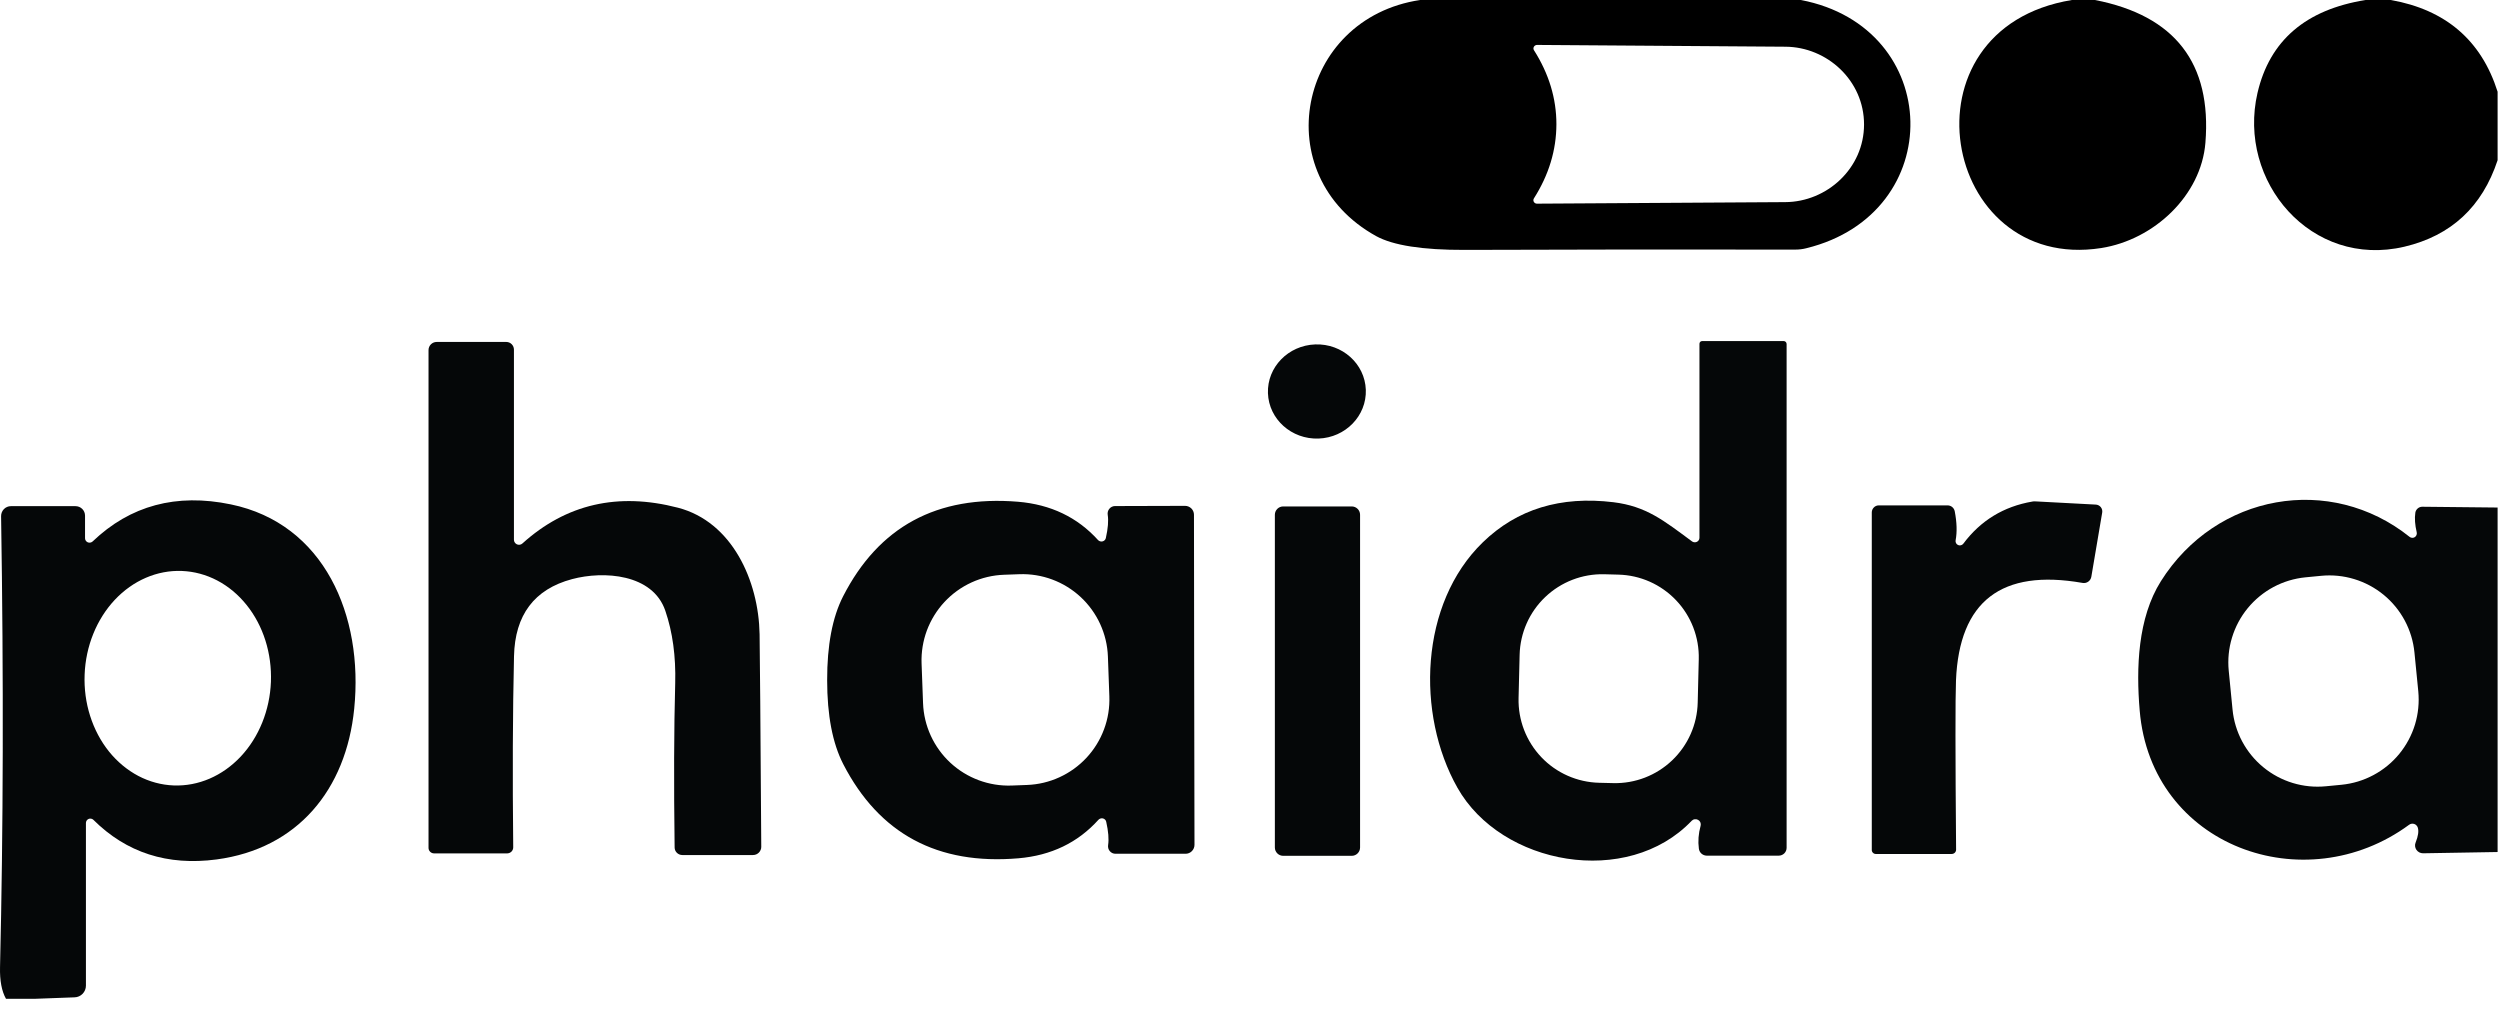 <svg width="73" height="30" viewBox="0 0 73 30" fill="none" xmlns="http://www.w3.org/2000/svg">
<path d="M52.586 0C56.761 0.801 56.884 6.233 52.746 7.248C52.642 7.275 52.534 7.288 52.426 7.288C48.964 7.283 45.746 7.285 42.77 7.297C41.541 7.301 40.678 7.166 40.183 6.894C36.972 5.118 37.887 0.535 41.469 0H52.586ZM45.447 3.628C45.445 4.385 45.226 5.106 44.792 5.79C44.781 5.805 44.776 5.823 44.775 5.841C44.774 5.859 44.778 5.877 44.787 5.893C44.795 5.909 44.809 5.923 44.825 5.932C44.841 5.942 44.859 5.947 44.878 5.947C49.567 5.917 51.984 5.902 52.129 5.902C53.347 5.896 54.43 4.915 54.43 3.634C54.43 2.35 53.35 1.37 52.132 1.364C51.987 1.364 49.57 1.347 44.88 1.312C44.862 1.312 44.844 1.317 44.828 1.327C44.812 1.336 44.799 1.349 44.79 1.365C44.781 1.38 44.776 1.398 44.776 1.416C44.777 1.434 44.782 1.452 44.792 1.467C45.228 2.153 45.447 2.874 45.447 3.628Z" fill="black"/>
<path d="M61.175 0C63.511 0.457 64.585 1.847 64.398 4.169C64.275 5.704 62.903 7 61.356 7.243C56.678 7.975 55.385 0.835 60.501 0H61.175Z" fill="black"/>
<path d="M69.813 0C71.416 0.286 72.455 1.179 72.93 2.679V4.678C72.48 6.039 71.574 6.88 70.211 7.203C67.489 7.846 65.321 5.298 65.919 2.713C66.274 1.185 67.326 0.28 69.076 0H69.813Z" fill="black"/>
<path d="M14.986 24.741C14.986 24.765 14.982 24.788 14.973 24.809C14.964 24.831 14.951 24.85 14.935 24.867C14.918 24.883 14.899 24.896 14.877 24.905C14.856 24.914 14.832 24.919 14.809 24.919H12.676C12.633 24.919 12.591 24.902 12.561 24.872C12.53 24.842 12.513 24.801 12.513 24.759V10.222C12.513 10.159 12.538 10.099 12.583 10.054C12.627 10.01 12.688 9.985 12.751 9.985H14.784C14.843 9.985 14.899 10.008 14.941 10.05C14.983 10.092 15.007 10.149 15.007 10.208V15.758C15.006 15.787 15.014 15.815 15.03 15.839C15.046 15.864 15.068 15.883 15.094 15.895C15.121 15.907 15.15 15.911 15.179 15.906C15.207 15.901 15.234 15.889 15.255 15.869C16.531 14.718 18.044 14.37 19.796 14.825C21.38 15.237 22.152 16.958 22.18 18.517C22.19 19.087 22.206 21.156 22.229 24.724C22.23 24.756 22.224 24.788 22.211 24.817C22.199 24.846 22.182 24.873 22.159 24.896C22.136 24.919 22.109 24.936 22.08 24.949C22.05 24.961 22.018 24.967 21.986 24.967H19.924C19.865 24.967 19.808 24.944 19.766 24.903C19.724 24.862 19.699 24.806 19.699 24.747C19.674 22.87 19.68 21.27 19.716 19.949C19.737 19.162 19.64 18.457 19.427 17.833C19.058 16.753 17.626 16.664 16.705 16.91C15.601 17.205 15.036 17.956 15.009 19.163C14.971 20.802 14.964 22.662 14.986 24.741Z" fill="#050708"/>
<path d="M49.624 10.039C49.624 10.018 49.632 9.997 49.647 9.982C49.662 9.967 49.683 9.959 49.704 9.959H52.083C52.106 9.959 52.127 9.968 52.144 9.984C52.16 10 52.169 10.022 52.169 10.045V24.756C52.169 24.816 52.145 24.875 52.102 24.918C52.059 24.96 52.001 24.985 51.94 24.985H49.836C49.779 24.984 49.725 24.963 49.683 24.926C49.641 24.889 49.614 24.837 49.607 24.782C49.578 24.564 49.595 24.341 49.658 24.112C49.667 24.079 49.664 24.045 49.651 24.013C49.637 23.982 49.614 23.956 49.584 23.94C49.554 23.923 49.52 23.917 49.486 23.922C49.453 23.926 49.422 23.942 49.398 23.966C47.525 25.934 43.834 25.27 42.556 23C41.346 20.853 41.452 17.625 43.299 15.835C44.298 14.866 45.569 14.477 47.114 14.665C48.071 14.783 48.583 15.2 49.407 15.809C49.427 15.824 49.452 15.833 49.477 15.835C49.502 15.837 49.528 15.832 49.55 15.821C49.573 15.81 49.592 15.793 49.605 15.771C49.618 15.75 49.624 15.725 49.624 15.7V10.039ZM49.604 19.247C49.62 18.608 49.381 17.989 48.94 17.526C48.499 17.063 47.893 16.794 47.254 16.779L46.842 16.768C46.203 16.753 45.584 16.992 45.121 17.433C44.658 17.873 44.389 18.48 44.373 19.119L44.342 20.388C44.327 21.027 44.566 21.646 45.007 22.11C45.447 22.573 46.054 22.841 46.693 22.857L47.105 22.867C47.744 22.883 48.363 22.644 48.826 22.203C49.289 21.762 49.558 21.155 49.573 20.516L49.604 19.247Z" fill="#050708"/>
<path d="M38.501 12.806C39.29 12.778 39.908 12.141 39.882 11.382C39.855 10.623 39.194 10.029 38.405 10.057C37.616 10.085 36.997 10.722 37.024 11.481C37.05 12.24 37.712 12.833 38.501 12.806Z" fill="#050708"/>
<path d="M1.019 29.165H0.175C0.05 28.944 -0.009 28.634 0.001 28.235C0.096 24.233 0.107 19.844 0.032 15.071C0.032 15.033 0.039 14.995 0.053 14.96C0.067 14.925 0.088 14.893 0.114 14.866C0.141 14.838 0.173 14.817 0.208 14.802C0.243 14.787 0.28 14.78 0.318 14.78H2.206C2.279 14.78 2.35 14.809 2.402 14.861C2.454 14.913 2.483 14.983 2.483 15.057V15.717C2.483 15.743 2.491 15.767 2.505 15.788C2.519 15.809 2.539 15.826 2.563 15.836C2.586 15.846 2.611 15.849 2.636 15.844C2.661 15.84 2.684 15.829 2.703 15.812C3.803 14.76 5.149 14.398 6.74 14.728C9.468 15.291 10.618 17.974 10.343 20.695C10.106 23.063 8.685 24.782 6.323 25.096C4.891 25.285 3.692 24.899 2.726 23.938C2.708 23.921 2.685 23.909 2.66 23.905C2.636 23.9 2.61 23.903 2.587 23.913C2.564 23.922 2.545 23.939 2.531 23.959C2.517 23.98 2.509 24.005 2.509 24.029V28.782C2.509 28.87 2.474 28.955 2.413 29.018C2.352 29.082 2.268 29.119 2.18 29.122L1.019 29.165ZM5.311 16.672C4.59 16.644 3.885 16.948 3.352 17.515C2.82 18.083 2.502 18.868 2.471 19.699C2.455 20.11 2.509 20.52 2.632 20.905C2.754 21.29 2.941 21.643 3.182 21.944C3.424 22.244 3.715 22.486 4.039 22.657C4.363 22.827 4.713 22.921 5.07 22.935C5.792 22.963 6.496 22.659 7.029 22.092C7.562 21.524 7.879 20.738 7.911 19.908C7.926 19.497 7.872 19.087 7.75 18.702C7.628 18.316 7.44 17.963 7.199 17.663C6.958 17.363 6.667 17.12 6.343 16.95C6.019 16.78 5.668 16.686 5.311 16.672Z" fill="#050708"/>
<path d="M34.87 19.849C34.874 21.464 34.877 23.071 34.879 24.67C34.879 24.739 34.851 24.805 34.802 24.854C34.754 24.903 34.687 24.93 34.618 24.93H32.571C32.54 24.93 32.509 24.923 32.48 24.91C32.452 24.897 32.426 24.877 32.406 24.853C32.386 24.829 32.37 24.801 32.362 24.77C32.354 24.739 32.352 24.707 32.357 24.676C32.383 24.504 32.365 24.278 32.302 23.998C32.298 23.974 32.286 23.952 32.27 23.935C32.253 23.917 32.231 23.905 32.208 23.898C32.184 23.892 32.159 23.893 32.136 23.9C32.112 23.907 32.09 23.92 32.074 23.938C31.473 24.605 30.695 24.98 29.74 25.062C27.377 25.264 25.671 24.347 24.622 22.311C24.31 21.703 24.153 20.887 24.153 19.863C24.151 18.842 24.306 18.026 24.617 17.416C25.659 15.378 27.362 14.457 29.726 14.651C30.681 14.731 31.46 15.104 32.062 15.769C32.079 15.787 32.1 15.8 32.124 15.807C32.148 15.814 32.173 15.815 32.196 15.808C32.22 15.802 32.241 15.79 32.258 15.772C32.275 15.755 32.286 15.733 32.291 15.709C32.354 15.429 32.372 15.203 32.345 15.031C32.34 15 32.342 14.968 32.35 14.938C32.359 14.907 32.373 14.879 32.394 14.855C32.414 14.831 32.438 14.811 32.467 14.798C32.495 14.784 32.526 14.777 32.557 14.777L34.604 14.771C34.673 14.771 34.739 14.799 34.788 14.847C34.837 14.896 34.864 14.962 34.864 15.031C34.868 16.631 34.87 18.236 34.87 19.849ZM32.351 19.172C32.327 18.51 32.04 17.884 31.555 17.433C31.069 16.982 30.424 16.742 29.762 16.767L29.316 16.783C28.988 16.795 28.666 16.871 28.367 17.008C28.069 17.145 27.8 17.339 27.577 17.579C27.354 17.82 27.18 18.102 27.065 18.409C26.951 18.717 26.898 19.044 26.91 19.372L26.953 20.532C26.977 21.194 27.264 21.82 27.749 22.271C28.235 22.722 28.88 22.962 29.542 22.938L29.988 22.921C30.316 22.909 30.638 22.833 30.936 22.696C31.235 22.559 31.503 22.366 31.727 22.125C31.95 21.885 32.124 21.603 32.238 21.295C32.353 20.987 32.405 20.66 32.393 20.332L32.351 19.172Z" fill="#050708"/>
<path d="M57.078 14.928C57.141 15.254 57.15 15.537 57.104 15.778C57.099 15.805 57.103 15.834 57.116 15.859C57.129 15.884 57.15 15.904 57.176 15.915C57.202 15.927 57.231 15.929 57.258 15.922C57.285 15.916 57.31 15.9 57.327 15.878C57.834 15.199 58.508 14.788 59.348 14.645C59.375 14.64 59.402 14.638 59.428 14.64L61.196 14.734C61.224 14.735 61.252 14.742 61.277 14.755C61.303 14.768 61.325 14.786 61.343 14.808C61.361 14.831 61.374 14.856 61.381 14.884C61.388 14.912 61.389 14.94 61.384 14.968L61.067 16.841C61.062 16.87 61.051 16.898 61.036 16.922C61.02 16.947 61 16.968 60.976 16.985C60.952 17.002 60.925 17.014 60.896 17.02C60.868 17.026 60.838 17.027 60.809 17.021C58.442 16.606 57.211 17.554 57.115 19.866C57.094 20.37 57.095 22.017 57.118 24.81C57.118 24.843 57.105 24.875 57.081 24.899C57.056 24.923 57.023 24.936 56.989 24.936H54.773C54.742 24.936 54.713 24.924 54.691 24.902C54.669 24.881 54.656 24.852 54.656 24.821V14.963C54.656 14.908 54.678 14.856 54.717 14.817C54.755 14.778 54.808 14.757 54.862 14.757H56.869C56.918 14.757 56.966 14.774 57.004 14.805C57.042 14.836 57.068 14.88 57.078 14.928Z" fill="#050708"/>
<path d="M72.93 14.82V24.879L70.754 24.916C70.716 24.916 70.678 24.907 70.644 24.89C70.61 24.872 70.581 24.846 70.559 24.815C70.537 24.783 70.524 24.747 70.52 24.709C70.516 24.672 70.522 24.633 70.537 24.599C70.611 24.413 70.632 24.27 70.6 24.167C70.592 24.142 70.579 24.119 70.56 24.1C70.542 24.081 70.519 24.067 70.494 24.059C70.469 24.051 70.442 24.049 70.417 24.053C70.391 24.057 70.366 24.068 70.345 24.084C67.303 26.32 62.811 24.727 62.479 20.747C62.373 19.506 62.422 18.048 63.097 16.973C64.71 14.411 68.046 13.825 70.362 15.678C70.383 15.694 70.409 15.704 70.436 15.705C70.462 15.707 70.489 15.699 70.511 15.685C70.534 15.67 70.552 15.648 70.562 15.623C70.572 15.598 70.574 15.57 70.568 15.543C70.517 15.326 70.503 15.134 70.528 14.968C70.536 14.92 70.562 14.876 70.599 14.845C70.637 14.813 70.685 14.796 70.734 14.797L72.93 14.82ZM70.502 19.054C70.438 18.395 70.114 17.789 69.603 17.369C69.091 16.949 68.433 16.749 67.775 16.814L67.32 16.858C66.993 16.89 66.676 16.986 66.387 17.14C66.098 17.295 65.842 17.505 65.634 17.758C65.426 18.011 65.27 18.303 65.175 18.617C65.079 18.93 65.047 19.26 65.079 19.586L65.19 20.718C65.254 21.377 65.578 21.984 66.09 22.404C66.601 22.824 67.259 23.024 67.918 22.959L68.373 22.915C68.699 22.883 69.016 22.787 69.305 22.632C69.594 22.478 69.85 22.268 70.058 22.015C70.266 21.761 70.422 21.47 70.518 21.156C70.613 20.842 70.645 20.513 70.614 20.187L70.502 19.054Z" fill="#050708"/>
<path d="M39.471 14.788H37.469C37.335 14.788 37.226 14.897 37.226 15.031V24.747C37.226 24.881 37.335 24.99 37.469 24.99H39.471C39.605 24.99 39.714 24.881 39.714 24.747V15.031C39.714 14.897 39.605 14.788 39.471 14.788Z" fill="#050708"/>
</svg>
